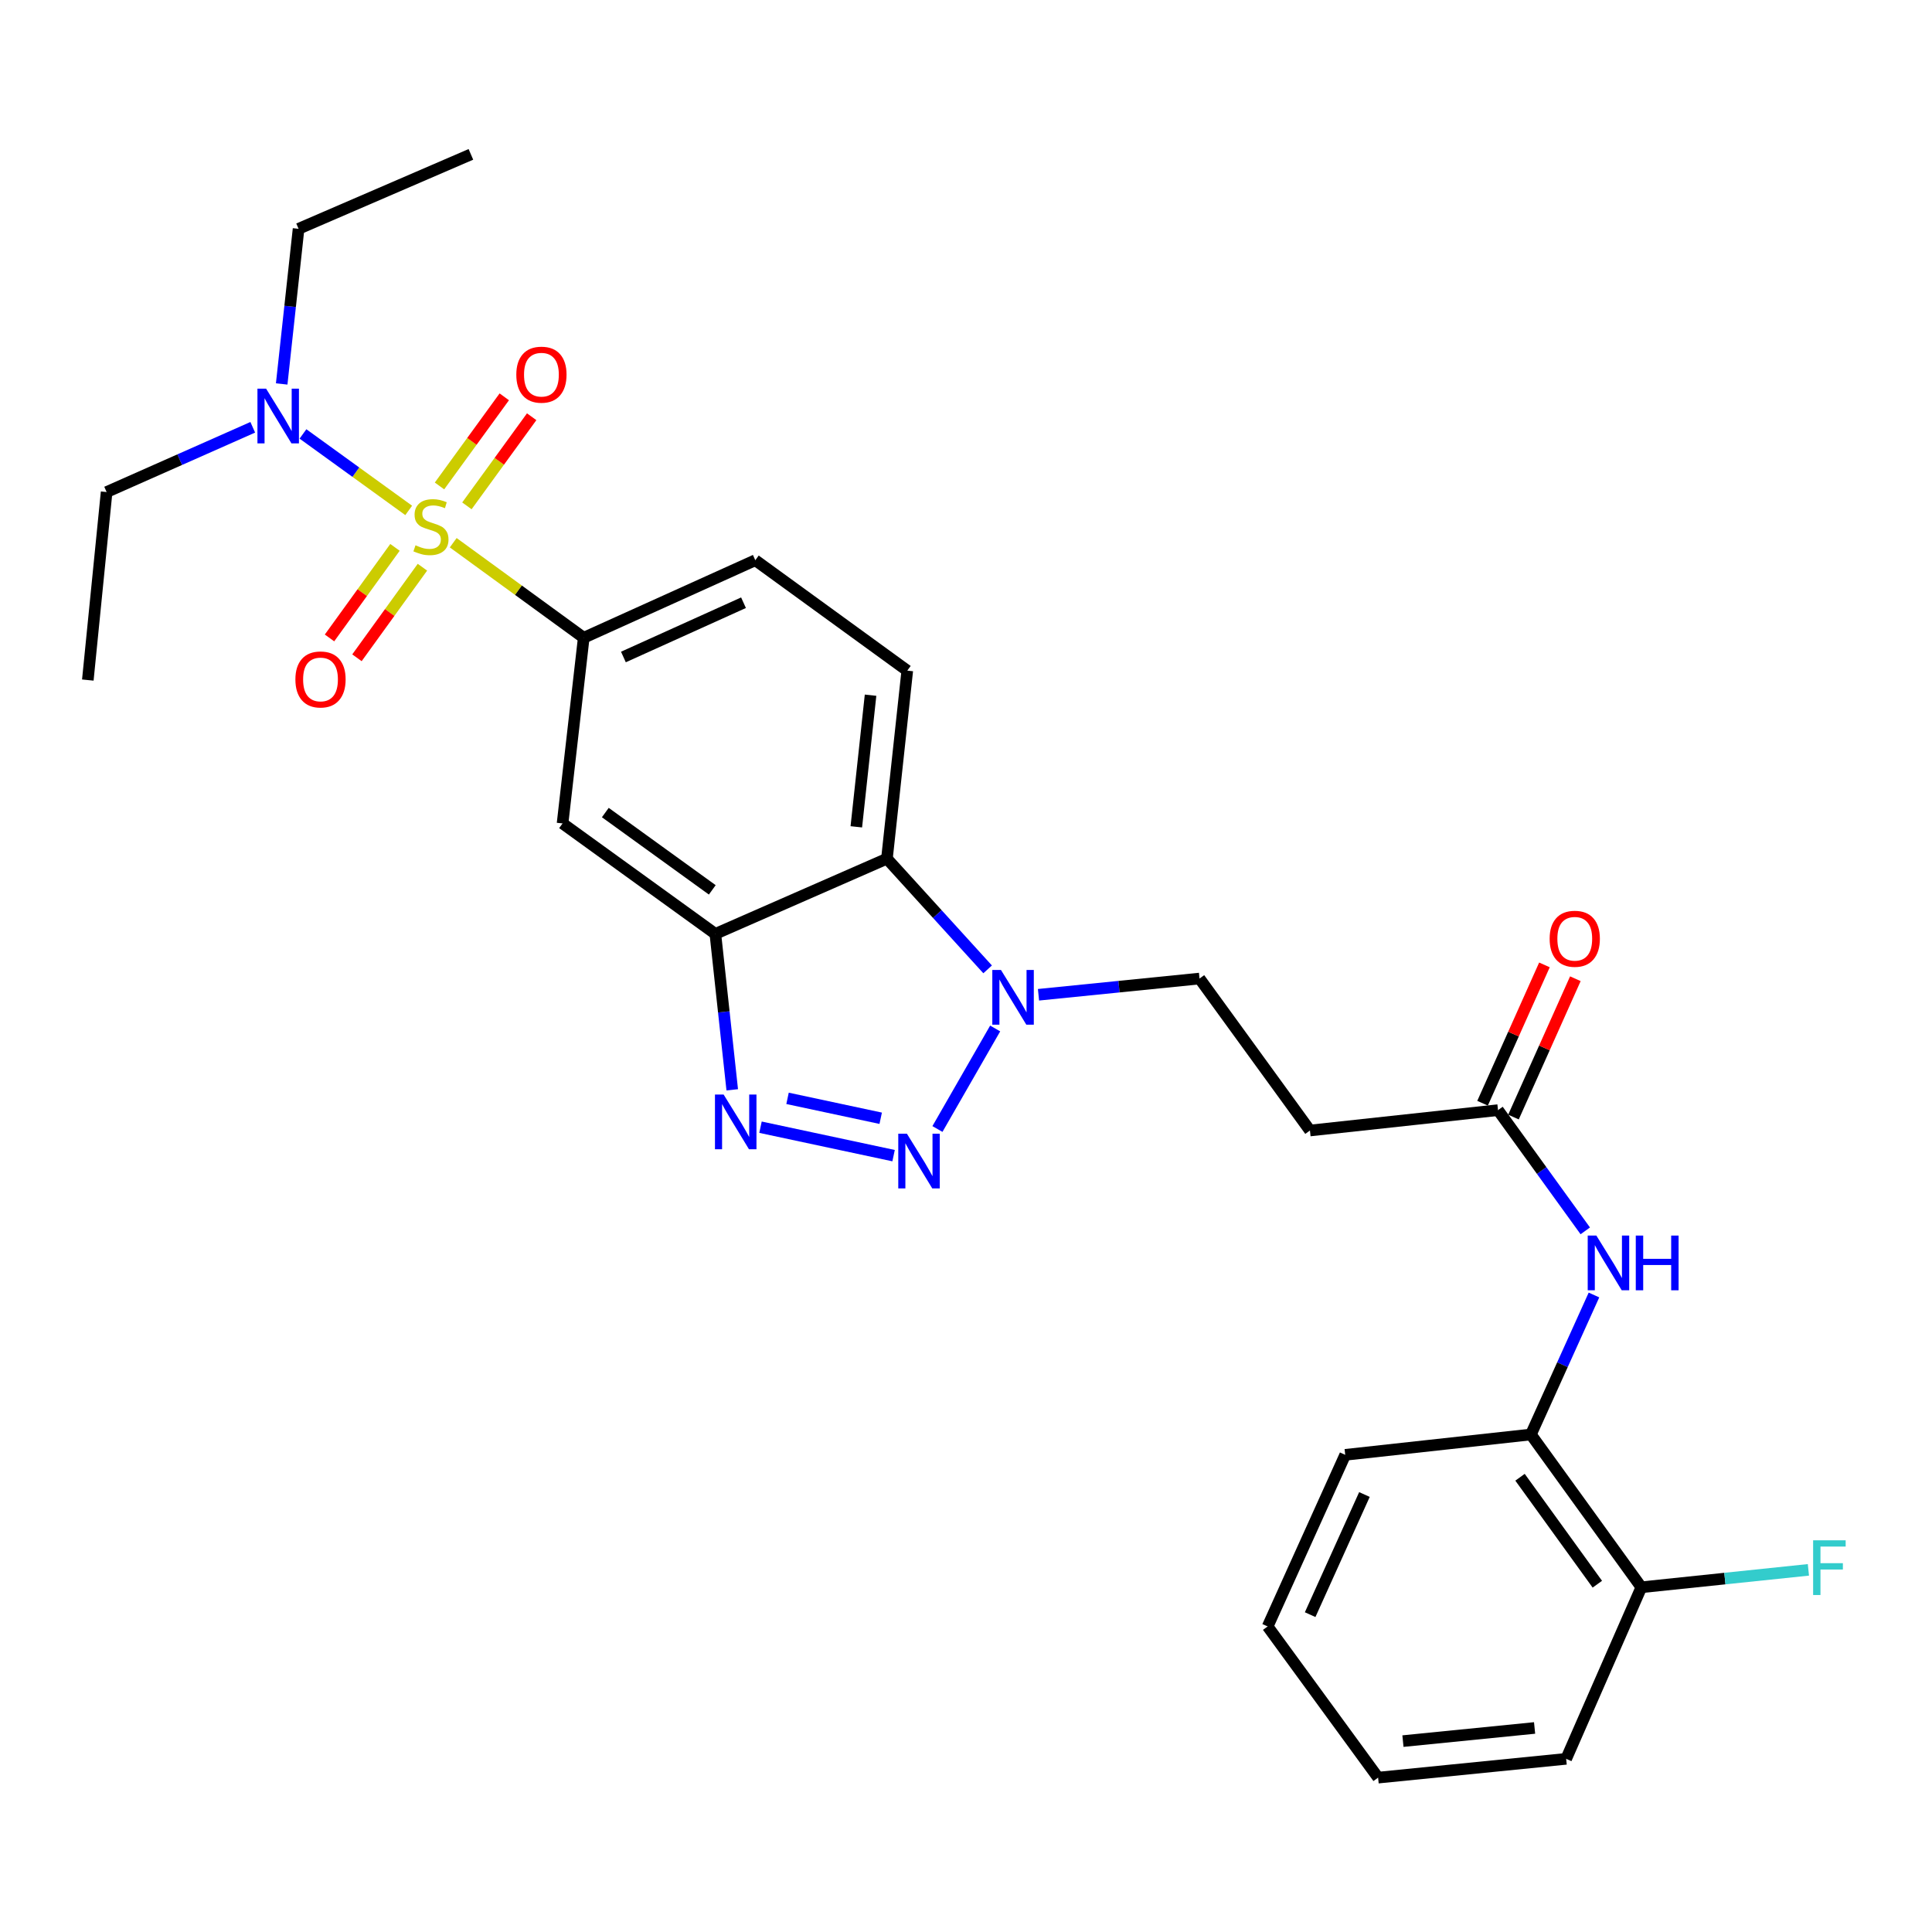 <?xml version='1.0' encoding='iso-8859-1'?>
<svg version='1.1' baseProfile='full'
              xmlns='http://www.w3.org/2000/svg'
                      xmlns:rdkit='http://www.rdkit.org/xml'
                      xmlns:xlink='http://www.w3.org/1999/xlink'
                  xml:space='preserve'
width='1000px' height='1000px' viewBox='0 0 1000 1000'>
<!-- END OF HEADER -->
<rect style='opacity:1.0;fill:#FFFFFF;stroke:none' width='1000' height='1000' x='0' y='0'> </rect>
<path class='bond-5' d='M 234.589,280.912 L 268.362,305.508' style='fill:none;fill-rule:evenodd;stroke:#CCCC00;stroke-width:6px;stroke-linecap:butt;stroke-linejoin:miter;stroke-opacity:1' />
<path class='bond-5' d='M 268.362,305.508 L 302.134,330.104' style='fill:none;fill-rule:evenodd;stroke:#000000;stroke-width:6px;stroke-linecap:butt;stroke-linejoin:miter;stroke-opacity:1' />
<path class='bond-7' d='M 211.544,264.186 L 184.181,244.396' style='fill:none;fill-rule:evenodd;stroke:#CCCC00;stroke-width:6px;stroke-linecap:butt;stroke-linejoin:miter;stroke-opacity:1' />
<path class='bond-7' d='M 184.181,244.396 L 156.817,224.606' style='fill:none;fill-rule:evenodd;stroke:#0000FF;stroke-width:6px;stroke-linecap:butt;stroke-linejoin:miter;stroke-opacity:1' />
<path class='bond-10' d='M 204.441,283.318 L 187.497,306.756' style='fill:none;fill-rule:evenodd;stroke:#CCCC00;stroke-width:6px;stroke-linecap:butt;stroke-linejoin:miter;stroke-opacity:1' />
<path class='bond-10' d='M 187.497,306.756 L 170.553,330.195' style='fill:none;fill-rule:evenodd;stroke:#FF0000;stroke-width:6px;stroke-linecap:butt;stroke-linejoin:miter;stroke-opacity:1' />
<path class='bond-10' d='M 218.648,293.588 L 201.704,317.026' style='fill:none;fill-rule:evenodd;stroke:#CCCC00;stroke-width:6px;stroke-linecap:butt;stroke-linejoin:miter;stroke-opacity:1' />
<path class='bond-10' d='M 201.704,317.026 L 184.76,340.465' style='fill:none;fill-rule:evenodd;stroke:#FF0000;stroke-width:6px;stroke-linecap:butt;stroke-linejoin:miter;stroke-opacity:1' />
<path class='bond-11' d='M 241.665,261.832 L 258.429,238.767' style='fill:none;fill-rule:evenodd;stroke:#CCCC00;stroke-width:6px;stroke-linecap:butt;stroke-linejoin:miter;stroke-opacity:1' />
<path class='bond-11' d='M 258.429,238.767 L 275.193,215.701' style='fill:none;fill-rule:evenodd;stroke:#FF0000;stroke-width:6px;stroke-linecap:butt;stroke-linejoin:miter;stroke-opacity:1' />
<path class='bond-11' d='M 227.485,251.526 L 244.248,228.461' style='fill:none;fill-rule:evenodd;stroke:#CCCC00;stroke-width:6px;stroke-linecap:butt;stroke-linejoin:miter;stroke-opacity:1' />
<path class='bond-11' d='M 244.248,228.461 L 261.012,205.395' style='fill:none;fill-rule:evenodd;stroke:#FF0000;stroke-width:6px;stroke-linecap:butt;stroke-linejoin:miter;stroke-opacity:1' />
<path class='bond-0' d='M 462.517,598.16 L 393.634,583.439' style='fill:none;fill-rule:evenodd;stroke:#0000FF;stroke-width:6px;stroke-linecap:butt;stroke-linejoin:miter;stroke-opacity:1' />
<path class='bond-0' d='M 455.848,578.809 L 407.63,568.504' style='fill:none;fill-rule:evenodd;stroke:#0000FF;stroke-width:6px;stroke-linecap:butt;stroke-linejoin:miter;stroke-opacity:1' />
<path class='bond-29' d='M 485.217,584.37 L 515.097,532.34' style='fill:none;fill-rule:evenodd;stroke:#0000FF;stroke-width:6px;stroke-linecap:butt;stroke-linejoin:miter;stroke-opacity:1' />
<path class='bond-1' d='M 379.007,564.09 L 374.638,523.733' style='fill:none;fill-rule:evenodd;stroke:#0000FF;stroke-width:6px;stroke-linecap:butt;stroke-linejoin:miter;stroke-opacity:1' />
<path class='bond-1' d='M 374.638,523.733 L 370.268,483.376' style='fill:none;fill-rule:evenodd;stroke:#000000;stroke-width:6px;stroke-linecap:butt;stroke-linejoin:miter;stroke-opacity:1' />
<path class='bond-2' d='M 370.268,483.376 L 291.178,426.208' style='fill:none;fill-rule:evenodd;stroke:#000000;stroke-width:6px;stroke-linecap:butt;stroke-linejoin:miter;stroke-opacity:1' />
<path class='bond-2' d='M 368.674,460.593 L 313.311,420.576' style='fill:none;fill-rule:evenodd;stroke:#000000;stroke-width:6px;stroke-linecap:butt;stroke-linejoin:miter;stroke-opacity:1' />
<path class='bond-28' d='M 370.268,483.376 L 459.077,444.449' style='fill:none;fill-rule:evenodd;stroke:#000000;stroke-width:6px;stroke-linecap:butt;stroke-linejoin:miter;stroke-opacity:1' />
<path class='bond-3' d='M 511.192,501.742 L 485.135,473.095' style='fill:none;fill-rule:evenodd;stroke:#0000FF;stroke-width:6px;stroke-linecap:butt;stroke-linejoin:miter;stroke-opacity:1' />
<path class='bond-3' d='M 485.135,473.095 L 459.077,444.449' style='fill:none;fill-rule:evenodd;stroke:#000000;stroke-width:6px;stroke-linecap:butt;stroke-linejoin:miter;stroke-opacity:1' />
<path class='bond-15' d='M 537.523,514.89 L 579.197,510.693' style='fill:none;fill-rule:evenodd;stroke:#0000FF;stroke-width:6px;stroke-linecap:butt;stroke-linejoin:miter;stroke-opacity:1' />
<path class='bond-15' d='M 579.197,510.693 L 620.87,506.496' style='fill:none;fill-rule:evenodd;stroke:#000000;stroke-width:6px;stroke-linecap:butt;stroke-linejoin:miter;stroke-opacity:1' />
<path class='bond-4' d='M 459.077,444.449 L 469.605,347.118' style='fill:none;fill-rule:evenodd;stroke:#000000;stroke-width:6px;stroke-linecap:butt;stroke-linejoin:miter;stroke-opacity:1' />
<path class='bond-4' d='M 443.228,427.964 L 450.598,359.833' style='fill:none;fill-rule:evenodd;stroke:#000000;stroke-width:6px;stroke-linecap:butt;stroke-linejoin:miter;stroke-opacity:1' />
<path class='bond-6' d='M 302.134,330.104 L 291.178,426.208' style='fill:none;fill-rule:evenodd;stroke:#000000;stroke-width:6px;stroke-linecap:butt;stroke-linejoin:miter;stroke-opacity:1' />
<path class='bond-16' d='M 302.134,330.104 L 390.944,289.97' style='fill:none;fill-rule:evenodd;stroke:#000000;stroke-width:6px;stroke-linecap:butt;stroke-linejoin:miter;stroke-opacity:1' />
<path class='bond-16' d='M 322.675,340.059 L 384.841,311.965' style='fill:none;fill-rule:evenodd;stroke:#000000;stroke-width:6px;stroke-linecap:butt;stroke-linejoin:miter;stroke-opacity:1' />
<path class='bond-20' d='M 130.825,221.166 L 93.004,237.926' style='fill:none;fill-rule:evenodd;stroke:#0000FF;stroke-width:6px;stroke-linecap:butt;stroke-linejoin:miter;stroke-opacity:1' />
<path class='bond-20' d='M 93.004,237.926 L 55.184,254.686' style='fill:none;fill-rule:evenodd;stroke:#000000;stroke-width:6px;stroke-linecap:butt;stroke-linejoin:miter;stroke-opacity:1' />
<path class='bond-21' d='M 145.8,198.734 L 150.17,158.581' style='fill:none;fill-rule:evenodd;stroke:#0000FF;stroke-width:6px;stroke-linecap:butt;stroke-linejoin:miter;stroke-opacity:1' />
<path class='bond-21' d='M 150.17,158.581 L 154.54,118.428' style='fill:none;fill-rule:evenodd;stroke:#000000;stroke-width:6px;stroke-linecap:butt;stroke-linejoin:miter;stroke-opacity:1' />
<path class='bond-8' d='M 820.537,637.091 L 797.953,605.85' style='fill:none;fill-rule:evenodd;stroke:#0000FF;stroke-width:6px;stroke-linecap:butt;stroke-linejoin:miter;stroke-opacity:1' />
<path class='bond-8' d='M 797.953,605.85 L 775.369,574.61' style='fill:none;fill-rule:evenodd;stroke:#000000;stroke-width:6px;stroke-linecap:butt;stroke-linejoin:miter;stroke-opacity:1' />
<path class='bond-14' d='M 825.034,670.287 L 808.713,706.388' style='fill:none;fill-rule:evenodd;stroke:#0000FF;stroke-width:6px;stroke-linecap:butt;stroke-linejoin:miter;stroke-opacity:1' />
<path class='bond-14' d='M 808.713,706.388 L 792.393,742.49' style='fill:none;fill-rule:evenodd;stroke:#000000;stroke-width:6px;stroke-linecap:butt;stroke-linejoin:miter;stroke-opacity:1' />
<path class='bond-9' d='M 775.369,574.61 L 678.028,585.148' style='fill:none;fill-rule:evenodd;stroke:#000000;stroke-width:6px;stroke-linecap:butt;stroke-linejoin:miter;stroke-opacity:1' />
<path class='bond-18' d='M 783.37,578.19 L 799.387,542.391' style='fill:none;fill-rule:evenodd;stroke:#000000;stroke-width:6px;stroke-linecap:butt;stroke-linejoin:miter;stroke-opacity:1' />
<path class='bond-18' d='M 799.387,542.391 L 815.403,506.591' style='fill:none;fill-rule:evenodd;stroke:#FF0000;stroke-width:6px;stroke-linecap:butt;stroke-linejoin:miter;stroke-opacity:1' />
<path class='bond-18' d='M 767.368,571.03 L 783.385,535.231' style='fill:none;fill-rule:evenodd;stroke:#000000;stroke-width:6px;stroke-linecap:butt;stroke-linejoin:miter;stroke-opacity:1' />
<path class='bond-18' d='M 783.385,535.231 L 799.402,499.432' style='fill:none;fill-rule:evenodd;stroke:#FF0000;stroke-width:6px;stroke-linecap:butt;stroke-linejoin:miter;stroke-opacity:1' />
<path class='bond-12' d='M 469.605,347.118 L 390.944,289.97' style='fill:none;fill-rule:evenodd;stroke:#000000;stroke-width:6px;stroke-linecap:butt;stroke-linejoin:miter;stroke-opacity:1' />
<path class='bond-13' d='M 678.028,585.148 L 620.87,506.496' style='fill:none;fill-rule:evenodd;stroke:#000000;stroke-width:6px;stroke-linecap:butt;stroke-linejoin:miter;stroke-opacity:1' />
<path class='bond-17' d='M 792.393,742.49 L 849.56,821.57' style='fill:none;fill-rule:evenodd;stroke:#000000;stroke-width:6px;stroke-linecap:butt;stroke-linejoin:miter;stroke-opacity:1' />
<path class='bond-17' d='M 786.761,764.622 L 826.779,819.978' style='fill:none;fill-rule:evenodd;stroke:#000000;stroke-width:6px;stroke-linecap:butt;stroke-linejoin:miter;stroke-opacity:1' />
<path class='bond-22' d='M 792.393,742.49 L 696.279,753.018' style='fill:none;fill-rule:evenodd;stroke:#000000;stroke-width:6px;stroke-linecap:butt;stroke-linejoin:miter;stroke-opacity:1' />
<path class='bond-19' d='M 849.56,821.57 L 892.793,817.063' style='fill:none;fill-rule:evenodd;stroke:#000000;stroke-width:6px;stroke-linecap:butt;stroke-linejoin:miter;stroke-opacity:1' />
<path class='bond-19' d='M 892.793,817.063 L 936.025,812.555' style='fill:none;fill-rule:evenodd;stroke:#33CCCC;stroke-width:6px;stroke-linecap:butt;stroke-linejoin:miter;stroke-opacity:1' />
<path class='bond-23' d='M 849.56,821.57 L 810.644,910.37' style='fill:none;fill-rule:evenodd;stroke:#000000;stroke-width:6px;stroke-linecap:butt;stroke-linejoin:miter;stroke-opacity:1' />
<path class='bond-24' d='M 55.184,254.686 L 45.455,351.997' style='fill:none;fill-rule:evenodd;stroke:#000000;stroke-width:6px;stroke-linecap:butt;stroke-linejoin:miter;stroke-opacity:1' />
<path class='bond-25' d='M 154.54,118.428 L 243.739,79.901' style='fill:none;fill-rule:evenodd;stroke:#000000;stroke-width:6px;stroke-linecap:butt;stroke-linejoin:miter;stroke-opacity:1' />
<path class='bond-26' d='M 696.279,753.018 L 656.135,841.847' style='fill:none;fill-rule:evenodd;stroke:#000000;stroke-width:6px;stroke-linecap:butt;stroke-linejoin:miter;stroke-opacity:1' />
<path class='bond-26' d='M 706.232,773.561 L 678.131,835.742' style='fill:none;fill-rule:evenodd;stroke:#000000;stroke-width:6px;stroke-linecap:butt;stroke-linejoin:miter;stroke-opacity:1' />
<path class='bond-30' d='M 810.644,910.37 L 713.303,920.099' style='fill:none;fill-rule:evenodd;stroke:#000000;stroke-width:6px;stroke-linecap:butt;stroke-linejoin:miter;stroke-opacity:1' />
<path class='bond-30' d='M 794.299,894.386 L 726.16,901.197' style='fill:none;fill-rule:evenodd;stroke:#000000;stroke-width:6px;stroke-linecap:butt;stroke-linejoin:miter;stroke-opacity:1' />
<path class='bond-27' d='M 656.135,841.847 L 713.303,920.099' style='fill:none;fill-rule:evenodd;stroke:#000000;stroke-width:6px;stroke-linecap:butt;stroke-linejoin:miter;stroke-opacity:1' />
<path  class='atom-0' d='M 215.064 282.238
Q 215.384 282.358, 216.704 282.918
Q 218.024 283.478, 219.464 283.838
Q 220.944 284.158, 222.384 284.158
Q 225.064 284.158, 226.624 282.878
Q 228.184 281.558, 228.184 279.278
Q 228.184 277.718, 227.384 276.758
Q 226.624 275.798, 225.424 275.278
Q 224.224 274.758, 222.224 274.158
Q 219.704 273.398, 218.184 272.678
Q 216.704 271.958, 215.624 270.438
Q 214.584 268.918, 214.584 266.358
Q 214.584 262.798, 216.984 260.598
Q 219.424 258.398, 224.224 258.398
Q 227.504 258.398, 231.224 259.958
L 230.304 263.038
Q 226.904 261.638, 224.344 261.638
Q 221.584 261.638, 220.064 262.798
Q 218.544 263.918, 218.584 265.878
Q 218.584 267.398, 219.344 268.318
Q 220.144 269.238, 221.264 269.758
Q 222.424 270.278, 224.344 270.878
Q 226.904 271.678, 228.424 272.478
Q 229.944 273.278, 231.024 274.918
Q 232.144 276.518, 232.144 279.278
Q 232.144 283.198, 229.504 285.318
Q 226.904 287.398, 222.544 287.398
Q 220.024 287.398, 218.104 286.838
Q 216.224 286.318, 213.984 285.398
L 215.064 282.238
' fill='#CCCC00'/>
<path  class='atom-1' d='M 469.422 586.813
L 478.702 601.813
Q 479.622 603.293, 481.102 605.973
Q 482.582 608.653, 482.662 608.813
L 482.662 586.813
L 486.422 586.813
L 486.422 615.133
L 482.542 615.133
L 472.582 598.733
Q 471.422 596.813, 470.182 594.613
Q 468.982 592.413, 468.622 591.733
L 468.622 615.133
L 464.942 615.133
L 464.942 586.813
L 469.422 586.813
' fill='#0000FF'/>
<path  class='atom-2' d='M 374.545 566.537
L 383.825 581.537
Q 384.745 583.017, 386.225 585.697
Q 387.705 588.377, 387.785 588.537
L 387.785 566.537
L 391.545 566.537
L 391.545 594.857
L 387.665 594.857
L 377.705 578.457
Q 376.545 576.537, 375.305 574.337
Q 374.105 572.137, 373.745 571.457
L 373.745 594.857
L 370.065 594.857
L 370.065 566.537
L 374.545 566.537
' fill='#0000FF'/>
<path  class='atom-4' d='M 518.098 502.055
L 527.378 517.055
Q 528.298 518.535, 529.778 521.215
Q 531.258 523.895, 531.338 524.055
L 531.338 502.055
L 535.098 502.055
L 535.098 530.375
L 531.218 530.375
L 521.258 513.975
Q 520.098 512.055, 518.858 509.855
Q 517.658 507.655, 517.298 506.975
L 517.298 530.375
L 513.618 530.375
L 513.618 502.055
L 518.098 502.055
' fill='#0000FF'/>
<path  class='atom-8' d='M 137.733 201.171
L 147.013 216.171
Q 147.933 217.651, 149.413 220.331
Q 150.893 223.011, 150.973 223.171
L 150.973 201.171
L 154.733 201.171
L 154.733 229.491
L 150.853 229.491
L 140.893 213.091
Q 139.733 211.171, 138.493 208.971
Q 137.293 206.771, 136.933 206.091
L 136.933 229.491
L 133.253 229.491
L 133.253 201.171
L 137.733 201.171
' fill='#0000FF'/>
<path  class='atom-9' d='M 826.277 639.53
L 835.557 654.53
Q 836.477 656.01, 837.957 658.69
Q 839.437 661.37, 839.517 661.53
L 839.517 639.53
L 843.277 639.53
L 843.277 667.85
L 839.397 667.85
L 829.437 651.45
Q 828.277 649.53, 827.037 647.33
Q 825.837 645.13, 825.477 644.45
L 825.477 667.85
L 821.797 667.85
L 821.797 639.53
L 826.277 639.53
' fill='#0000FF'/>
<path  class='atom-9' d='M 846.677 639.53
L 850.517 639.53
L 850.517 651.57
L 864.997 651.57
L 864.997 639.53
L 868.837 639.53
L 868.837 667.85
L 864.997 667.85
L 864.997 654.77
L 850.517 654.77
L 850.517 667.85
L 846.677 667.85
L 846.677 639.53
' fill='#0000FF'/>
<path  class='atom-11' d='M 152.896 351.678
Q 152.896 344.878, 156.256 341.078
Q 159.616 337.278, 165.896 337.278
Q 172.176 337.278, 175.536 341.078
Q 178.896 344.878, 178.896 351.678
Q 178.896 358.558, 175.496 362.478
Q 172.096 366.358, 165.896 366.358
Q 159.656 366.358, 156.256 362.478
Q 152.896 358.598, 152.896 351.678
M 165.896 363.158
Q 170.216 363.158, 172.536 360.278
Q 174.896 357.358, 174.896 351.678
Q 174.896 346.118, 172.536 343.318
Q 170.216 340.478, 165.896 340.478
Q 161.576 340.478, 159.216 343.278
Q 156.896 346.078, 156.896 351.678
Q 156.896 357.398, 159.216 360.278
Q 161.576 363.158, 165.896 363.158
' fill='#FF0000'/>
<path  class='atom-12' d='M 267.241 193.926
Q 267.241 187.126, 270.601 183.326
Q 273.961 179.526, 280.241 179.526
Q 286.521 179.526, 289.881 183.326
Q 293.241 187.126, 293.241 193.926
Q 293.241 200.806, 289.841 204.726
Q 286.441 208.606, 280.241 208.606
Q 274.001 208.606, 270.601 204.726
Q 267.241 200.846, 267.241 193.926
M 280.241 205.406
Q 284.561 205.406, 286.881 202.526
Q 289.241 199.606, 289.241 193.926
Q 289.241 188.366, 286.881 185.566
Q 284.561 182.726, 280.241 182.726
Q 275.921 182.726, 273.561 185.526
Q 271.241 188.326, 271.241 193.926
Q 271.241 199.646, 273.561 202.526
Q 275.921 205.406, 280.241 205.406
' fill='#FF0000'/>
<path  class='atom-19' d='M 802.094 485.9
Q 802.094 479.1, 805.454 475.3
Q 808.814 471.5, 815.094 471.5
Q 821.374 471.5, 824.734 475.3
Q 828.094 479.1, 828.094 485.9
Q 828.094 492.78, 824.694 496.7
Q 821.294 500.58, 815.094 500.58
Q 808.854 500.58, 805.454 496.7
Q 802.094 492.82, 802.094 485.9
M 815.094 497.38
Q 819.414 497.38, 821.734 494.5
Q 824.094 491.58, 824.094 485.9
Q 824.094 480.34, 821.734 477.54
Q 819.414 474.7, 815.094 474.7
Q 810.774 474.7, 808.414 477.5
Q 806.094 480.3, 806.094 485.9
Q 806.094 491.62, 808.414 494.5
Q 810.774 497.38, 815.094 497.38
' fill='#FF0000'/>
<path  class='atom-20' d='M 938.471 797.262
L 955.311 797.262
L 955.311 800.502
L 942.271 800.502
L 942.271 809.102
L 953.871 809.102
L 953.871 812.382
L 942.271 812.382
L 942.271 825.582
L 938.471 825.582
L 938.471 797.262
' fill='#33CCCC'/>
</svg>
